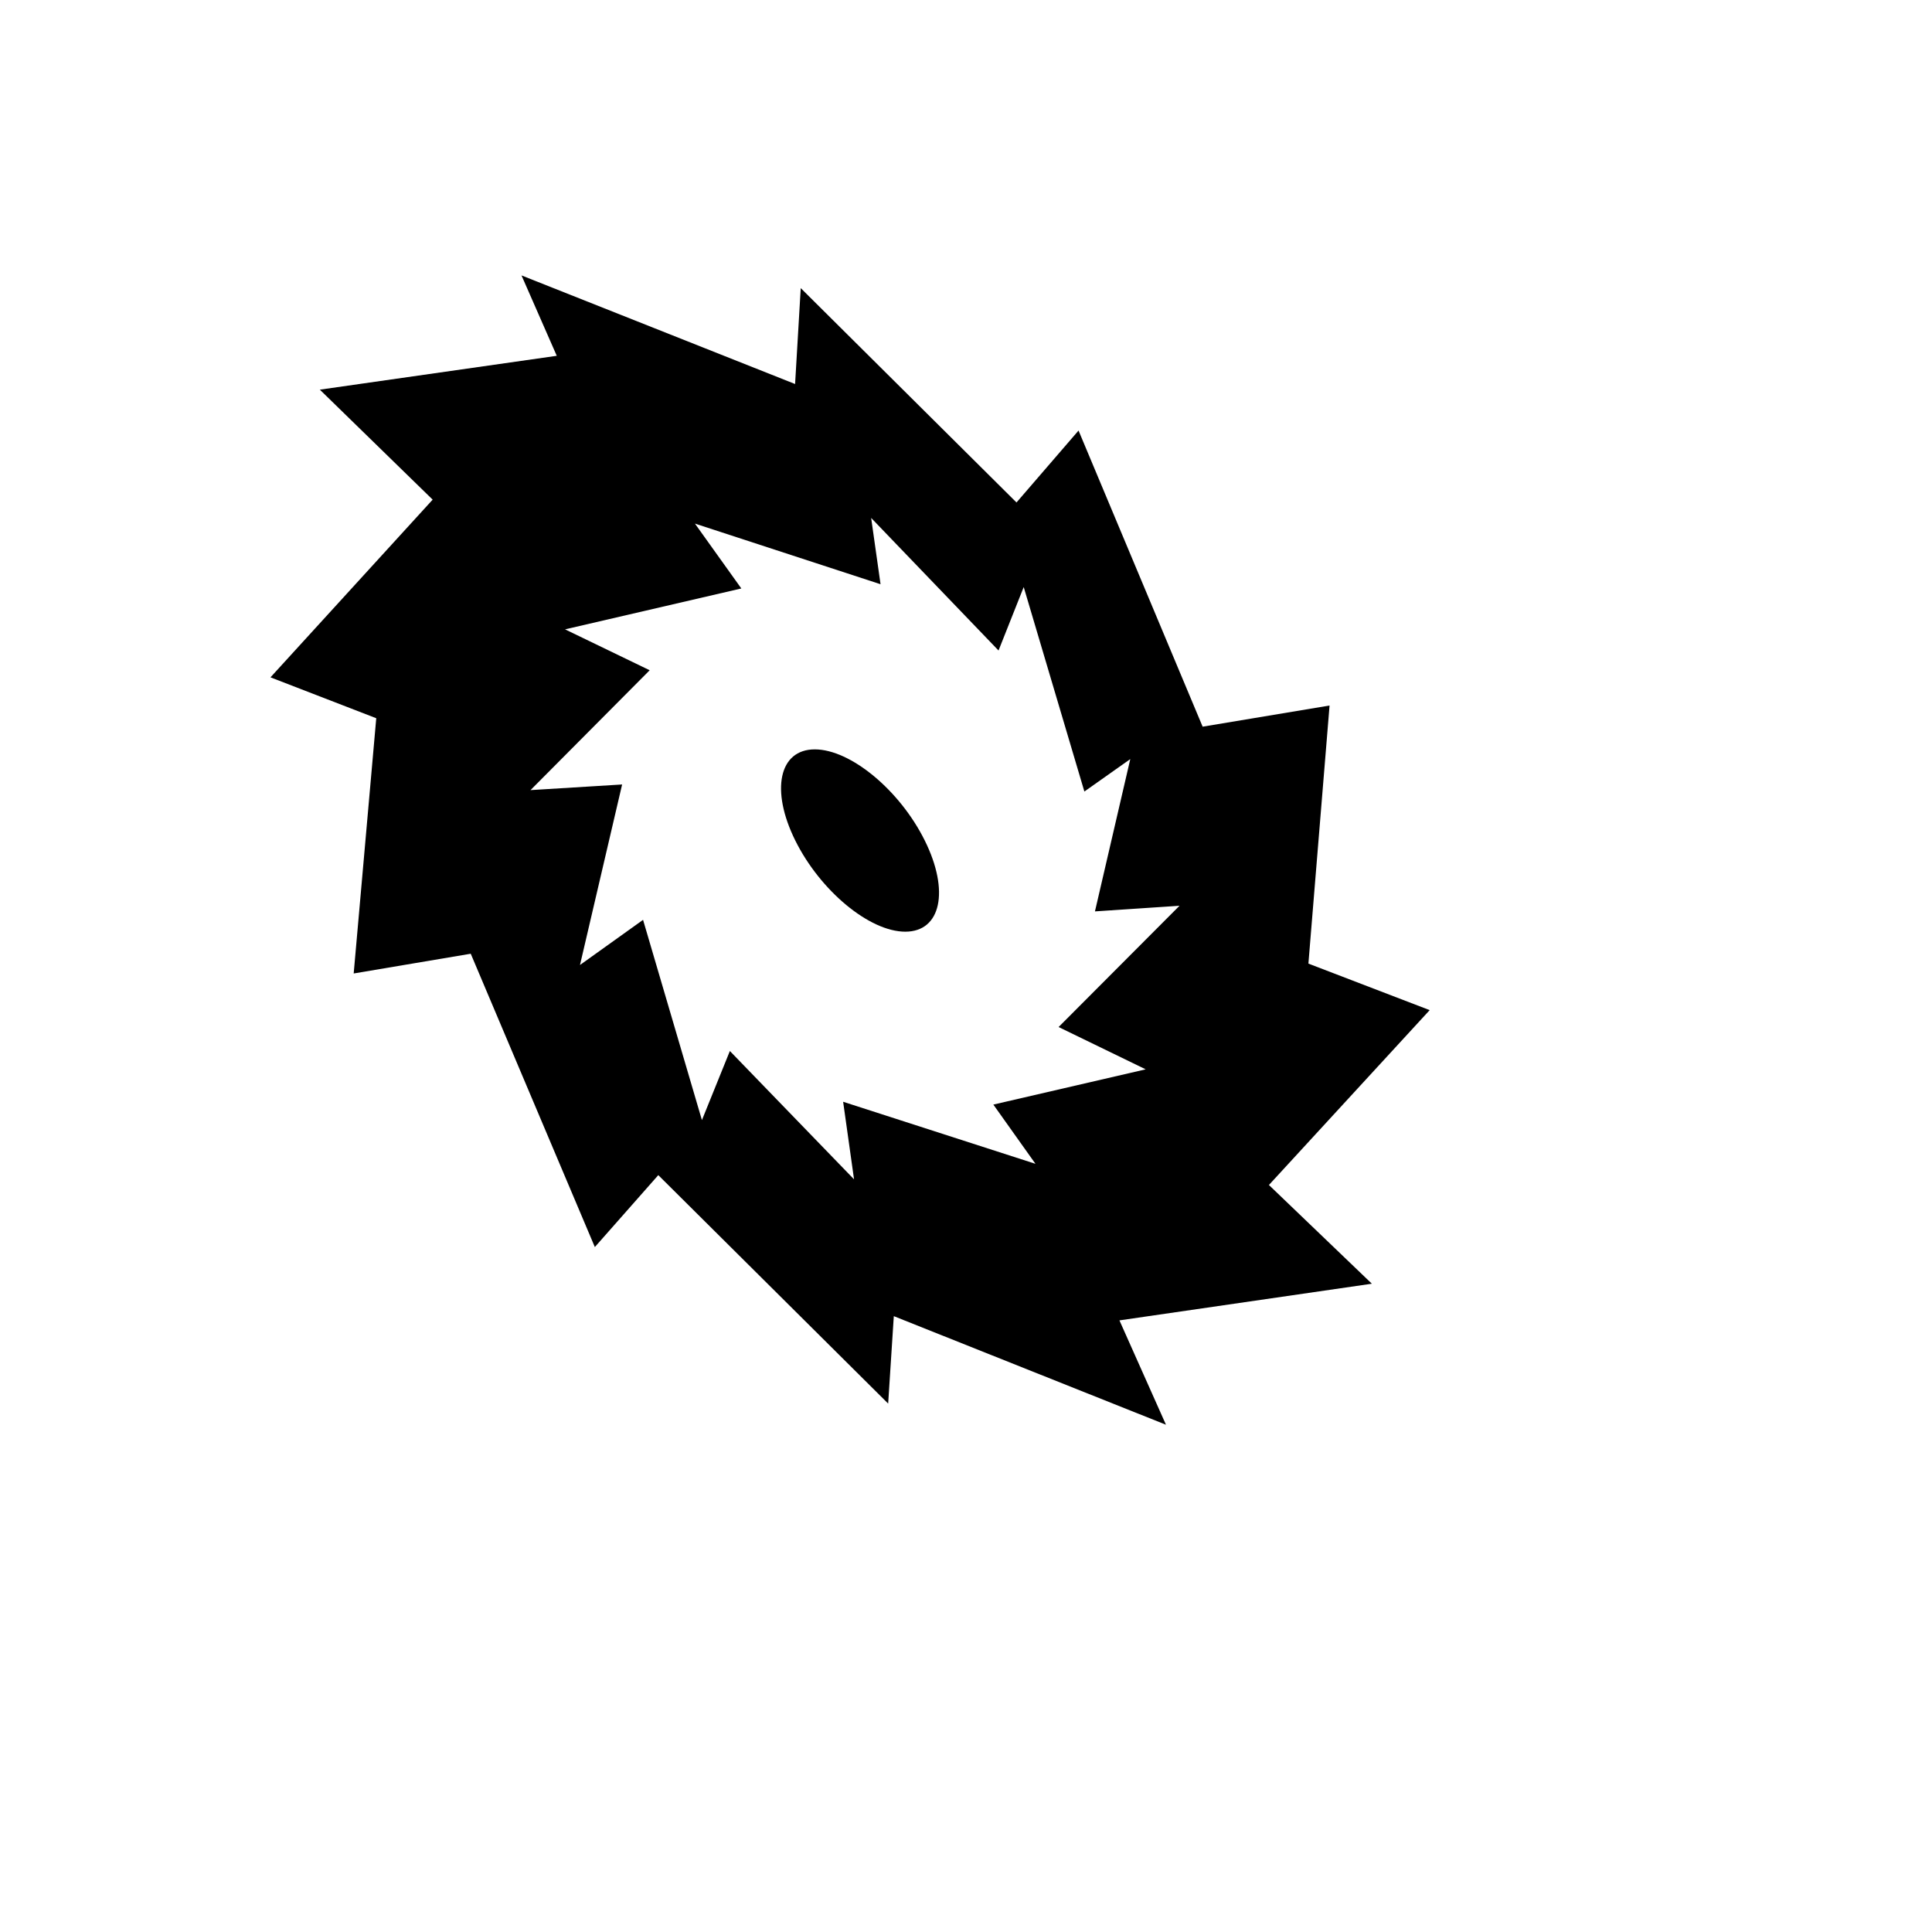 <svg xmlns="http://www.w3.org/2000/svg" version="1.1" xmlns:xlink="http://www.w3.org/1999/xlink" width="100%" height="100%" id="svgWorkerArea" viewBox="-25 -25 625 625" xmlns:idraw="https://idraw.muisca.co" style="background: white;"><defs id="defsdoc"><pattern id="patternBool" x="0" y="0" width="10" height="10" patternUnits="userSpaceOnUse" patternTransform="rotate(35)"><circle cx="5" cy="5" r="4" style="stroke: none;fill: #ff000070;"></circle></pattern></defs><g id="fileImp-915784950" class="cosito"><path id="pathImp-936188584" fill="#000" class="grouped" d="M143.709 64.1C143.709 64.1 143.706 64.101 143.706 64.101 143.706 64.101 155.111 90.103 155.111 90.103 155.111 90.103 78.466 101.053 78.466 101.053 78.466 101.053 114.964 136.636 114.964 136.636 114.964 136.636 62.5 194.117 62.5 194.117 62.5 194.117 96.717 207.347 96.717 207.347 96.717 207.347 89.418 289.918 89.418 289.918 89.418 289.918 127.283 283.532 127.283 283.532 127.283 283.532 167.429 378.421 167.429 378.421 167.429 378.421 187.957 355.154 187.957 355.154 187.957 355.154 262.32 429.058 262.32 429.058 262.32 429.058 264.144 400.774 264.144 400.774 264.144 400.774 352.19 435.9 352.19 435.9 352.19 435.9 337.137 402.141 337.137 402.141 337.137 402.141 418.796 390.28 418.796 390.28 418.796 390.28 385.494 358.344 385.494 358.344 385.494 358.344 437.5 301.775 437.5 301.775 437.5 301.775 398.268 286.723 398.268 286.723 398.268 286.723 405.111 203.237 405.111 203.237 405.111 203.237 364.054 210.08 364.054 210.08 364.054 210.08 323.907 114.282 323.907 114.282 323.907 114.282 303.835 137.548 303.835 137.548 303.835 137.548 234.037 68.206 234.037 68.206 234.037 68.206 232.211 99.229 232.211 99.229 232.211 99.229 143.709 64.101 143.709 64.101 143.709 64.101 143.709 64.1 143.709 64.1M256.819 142.554C256.819 142.554 298.024 185.439 298.024 185.439 298.024 185.439 306.17 164.909 306.17 164.909 306.17 164.909 325.796 231.058 325.796 231.058 325.796 231.058 340.644 220.567 340.644 220.567 340.644 220.567 329.216 269.836 329.216 269.836 329.216 269.836 356.572 268.011 356.572 268.011 356.572 268.011 317.454 307.244 317.454 307.244 317.454 307.244 345.627 320.928 345.627 320.928 345.627 320.928 345.632 320.927 345.632 320.927 345.632 320.927 345.63 320.931 345.63 320.931 345.63 320.931 345.627 320.929 345.627 320.929 345.627 320.929 296.348 332.334 296.348 332.334 296.348 332.334 309.974 351.495 309.974 351.495 309.974 351.495 247.753 331.421 247.753 331.421 247.753 331.421 251.281 356.514 251.281 356.514 251.281 356.514 211.113 314.999 211.113 314.999 211.113 314.999 202.071 337.353 202.071 337.353 202.071 337.353 183.027 272.573 183.027 272.573 183.027 272.573 162.626 287.171 162.626 287.171 162.626 287.171 176.256 228.778 176.256 228.778 176.256 228.778 146.618 230.602 146.618 230.602 146.618 230.602 185.17 191.826 185.17 191.826 185.17 191.826 157.796 178.595 157.796 178.595 157.796 178.595 214.818 165.367 214.818 165.367 214.818 165.367 199.809 144.38 199.809 144.38 199.809 144.38 259.855 163.997 259.855 163.997 259.855 163.997 256.817 142.555 256.817 142.555 256.817 142.555 256.819 142.554 256.819 142.554M238.583 217.423C227.014 217.423 224.191 230.625 232.276 246.912 240.361 263.197 256.29 276.398 267.857 276.398 279.426 276.398 282.249 263.196 274.165 246.911 266.08 230.624 250.151 217.423 238.584 217.423 238.584 217.423 238.583 217.423 238.583 217.423"></path></g></svg>